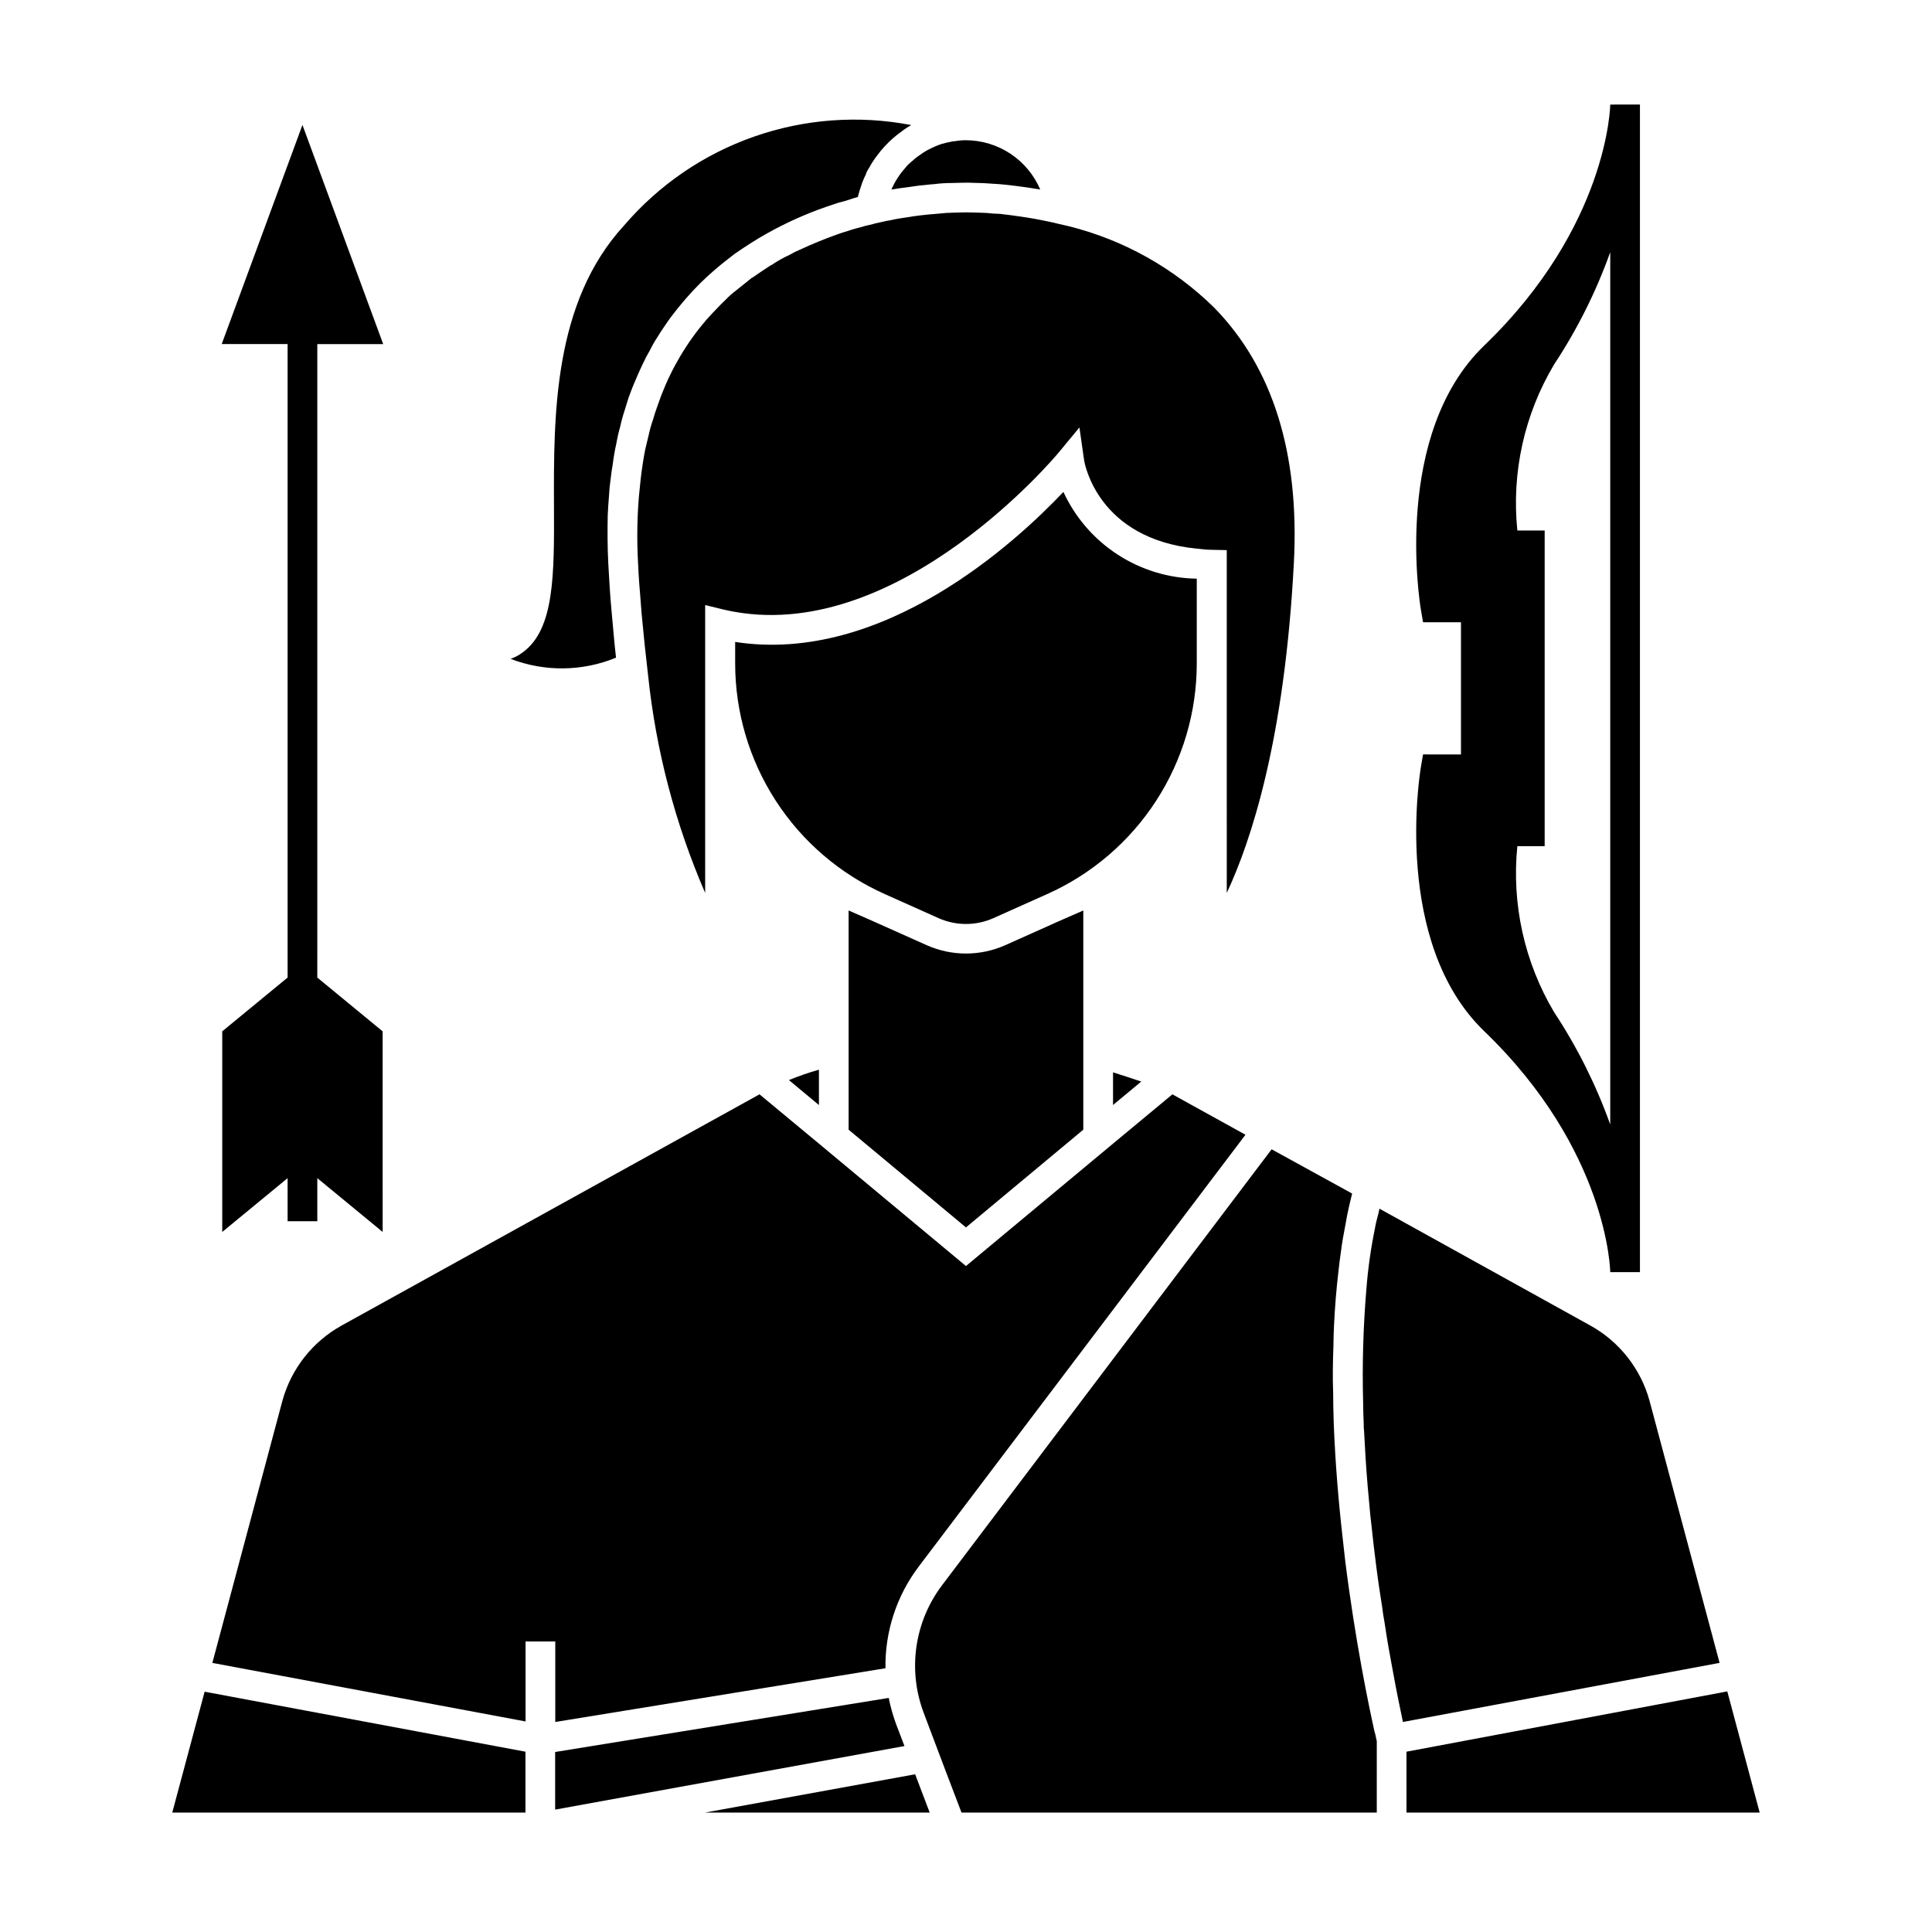 <?xml version="1.0" encoding="UTF-8"?>
<!-- Uploaded to: SVG Repo, www.svgrepo.com, Generator: SVG Repo Mixer Tools -->
<svg fill="#000000" width="800px" height="800px" version="1.1" viewBox="144 144 512 512" xmlns="http://www.w3.org/2000/svg">
 <g>
  <path d="m570.73 171.71c0 0.316-0.551 32.211-33.395 63.859-24.34 23.441-17.098 68.172-16.773 70.062l0.559 3.273h10.051v35.031l-10.051-0.004-0.559 3.281c-0.324 1.891-7.566 46.609 16.773 70.062 32.844 31.637 33.395 63.543 33.395 63.859h7.871v-309.43zm0 270.29c-3.742-10.473-8.734-20.461-14.863-29.742-7.883-13.246-11.301-28.68-9.754-44.02h7.242v-83.656h-7.242c-1.57-15.34 1.852-30.777 9.754-44.02 6.129-9.277 11.121-19.262 14.863-29.734z"/>
  <path d="m228.09 396.57v-161.38h17.461l-21.398-58.082-21.395 58.074h17.461v167.88l-17.32 14.25v53.168l17.32-14.258v11.414h7.871v-11.414l17.32 14.258-0.004-53.164-17.32-14.25z"/>
  <path d="m508.39 469.43c0.141-0.848 0.324-1.691 0.555-2.519 0.234-0.867 0.473-1.73 0.629-2.598l55.969 31.016c7.637 4.266 13.25 11.41 15.586 19.84l18.578 69.512-83.914 15.66c-0.629-2.992-1.652-7.793-2.754-13.934-0.234-1.102-0.395-2.281-0.629-3.465-0.234-1.18-0.473-2.598-0.707-3.938-0.234-1.652-0.551-3.305-0.789-5.039-0.234-1.34-0.473-2.676-0.629-4.094-0.551-3.465-1.102-7.086-1.574-10.863-0.473-3.543-0.867-7.086-1.258-10.785-0.234-1.73-0.395-3.543-0.551-5.352l-0.473-5.195c-0.395-4.801-0.707-9.684-0.945-14.562l-0.004 0.004c-0.066-0.602-0.094-1.207-0.078-1.812-0.078-1.812-0.156-3.699-0.156-5.59l-0.004 0.004c-0.266-10.059 0.023-20.125 0.867-30.152 0.426-5.422 1.188-10.809 2.281-16.137zm-61.949-38.809-7.477 6.219v-8.66c2.438 0.789 4.957 1.574 7.477 2.441zm-33.145-237.34c-2.047-0.234-3.938-0.473-5.59-0.551-1.652-0.078-2.992-0.234-4.172-0.234-1.18 0-1.969-0.078-2.598-0.078h-0.867s-1.418 0-3.856 0.078c-1.605 0.004-3.207 0.109-4.801 0.316-0.316 0-0.707 0.078-1.023 0.078-1.891 0.156-3.856 0.395-5.746 0.707-1.418 0.156-2.914 0.395-4.41 0.629 0.898-2.07 2.121-3.984 3.621-5.668 0.523-0.68 1.133-1.289 1.812-1.809 0.68-0.645 1.418-1.223 2.203-1.734 0.906-0.68 1.883-1.258 2.914-1.73 0.934-0.473 1.91-0.867 2.91-1.18 0.789-0.234 1.574-0.395 2.363-0.551 0.387-0.094 0.781-0.145 1.18-0.16 0.91-0.16 1.832-0.238 2.758-0.234 4.195 0.02 8.297 1.266 11.797 3.586 3.496 2.324 6.234 5.621 7.883 9.48-2.285-0.391-4.41-0.707-6.379-0.945zm-105.96 68.254c-0.395 1.73-0.707 3.543-0.945 5.434-0.234 1.258-0.395 2.519-0.551 3.856-0.238 1.617-0.395 3.246-0.473 4.879-0.156 1.652-0.234 3.305-0.316 4.961-0.078 4.016-0.078 8.266 0.156 12.754 0.234 4.25 0.473 8.5 0.867 12.594s0.707 8.266 1.18 12.281l0.004-0.004c-8.934 3.676-18.934 3.785-27.945 0.316 1.16-0.402 2.25-0.988 3.227-1.73 8.422-6.141 8.344-20.625 8.266-38.965-0.078-24.008-0.156-53.766 18.578-74.156 9.211-10.762 21.105-18.891 34.477-23.562 13.371-4.676 27.738-5.727 41.648-3.047-0.887 0.477-1.73 1.031-2.519 1.652-1.664 1.168-3.195 2.516-4.566 4.016-0.672 0.727-1.305 1.488-1.891 2.285-0.473 0.629-0.945 1.258-1.34 1.891-0.316 0.473-0.551 0.945-0.867 1.496l0.004-0.004c-0.406 0.578-0.727 1.215-0.945 1.891-0.473 0.938-0.867 1.91-1.18 2.91-0.316 0.945-0.629 1.891-0.867 2.914-0.789 0.234-1.652 0.473-2.519 0.789-0.867 0.316-1.652 0.473-2.519 0.707-1.102 0.395-2.203 0.707-3.305 1.102-5.504 1.902-10.828 4.301-15.902 7.164-2.832 1.574-5.59 3.387-8.344 5.273-1.73 1.34-3.465 2.676-5.117 4.094-2.789 2.371-5.394 4.949-7.793 7.715-0.945 1.102-1.812 2.125-2.676 3.227-0.867 1.102-1.73 2.203-2.519 3.387-0.789 1.18-1.574 2.281-2.281 3.465-0.785 1.188-1.496 2.422-2.129 3.699-0.719 1.227-1.375 2.484-1.965 3.777-0.629 1.258-1.18 2.598-1.73 3.856-0.707 1.574-1.34 3.227-1.969 4.961-0.316 1.102-0.707 2.203-1.023 3.305v0.004c-0.477 1.418-0.871 2.863-1.184 4.328-0.422 1.477-0.766 2.973-1.023 4.488zm28.418 44.004-4.801-1.18h-0.078v76.281-0.004c-7.926-18.305-13.023-37.707-15.113-57.543l-0.316-2.832c-0.395-3.465-0.789-6.926-1.102-10.469-0.234-2.047-0.395-4.172-0.551-6.297-0.316-3.465-0.551-6.926-0.707-10.469l-0.004-0.004c-0.32-5.824-0.242-11.664 0.238-17.477 0.156-1.574 0.316-3.148 0.473-4.644 0.316-2.676 0.707-5.273 1.18-7.715 0.316-1.34 0.629-2.676 0.945-3.938 0.285-1.332 0.652-2.648 1.102-3.934 0.395-1.34 0.789-2.598 1.258-3.856v-0.004c2.477-7.34 6.176-14.207 10.945-20.309 0.789-0.945 1.574-1.969 2.441-2.914 0.867-0.945 1.73-1.891 2.598-2.754 0.707-0.789 1.496-1.496 2.203-2.203 0.703-0.746 1.465-1.43 2.281-2.047 1.418-1.18 2.914-2.281 4.328-3.465 0.102-0.125 0.242-0.207 0.395-0.238 1.574-1.102 3.227-2.203 4.801-3.227h0.082c1.598-1.078 3.285-2.027 5.035-2.832 0.809-0.484 1.652-0.906 2.519-1.262 3.387-1.574 6.691-2.914 9.996-4.094 0.789-0.316 1.652-0.551 2.441-0.789 1.574-0.551 3.07-0.945 4.566-1.34l0.234-0.078 2.363-0.551 0.156-0.078 2.125-0.473 0.004 0.004c0.645-0.176 1.301-0.309 1.965-0.395 0.945-0.234 1.891-0.395 2.832-0.551l1.574-0.234c1.258-0.234 2.519-0.395 3.777-0.551 1.418-0.156 2.754-0.316 4.094-0.395 0.316 0 0.551-0.078 0.867-0.078h0.004c1.227-0.145 2.461-0.227 3.699-0.238 2.047-0.078 3.227-0.078 3.465-0.078 0 0 1.34 0 3.543 0.078 1.211 0.012 2.418 0.094 3.621 0.238 0.551 0 1.18 0.078 1.812 0.078 1.023 0.156 2.047 0.234 3.148 0.395 2.363 0.316 5.039 0.707 7.793 1.258 1.418 0.316 2.832 0.551 4.328 0.945l3.07 0.707c14.457 3.637 27.688 11.055 38.336 21.492 15.586 15.902 22.672 38.652 21.176 67.543-2.441 47.152-11.414 73.996-17.789 87.617l-0.004-90.848h-0.078l-3.777-0.078c-1.371-0.023-2.738-0.129-4.094-0.312-26.215-2.598-29.676-22.516-29.836-23.301l-1.258-8.816-5.668 6.848c-0.473 0.551-41.562 49.75-85.57 42.035-1.023-0.156-2.047-0.395-3.07-0.629zm3.07 14.25v-5.668c39.281 6.062 74.625-26.688 86.984-39.754l0.004-0.004c3.125 6.773 8.102 12.527 14.355 16.594 6.254 4.066 13.527 6.285 20.988 6.394v22.434c0.004 12.941-3.742 25.602-10.785 36.457-7.039 10.855-17.074 19.438-28.891 24.711l-14.25 6.375h0.004c-4.613 2.047-9.875 2.047-14.484 0l-14.25-6.375c-11.816-5.273-21.852-13.855-28.891-24.711-7.039-10.855-10.785-23.516-10.785-36.457zm30.07 65.496 6.453 2.832 14.25 6.375h0.004c6.613 2.938 14.164 2.938 20.781 0l14.25-6.375 6.453-2.832v58.094l-31.094 25.898-31.094-25.898-0.004-58.098zm-7.871 42.195v9.367l-7.949-6.613v-0.004c2.598-1.066 5.25-1.984 7.949-2.754zm-142.17 87.691c2.336-8.43 7.949-15.574 15.586-19.84l110.84-61.324 15.742 13.066 38.969 32.438 38.965-32.434 15.742-13.066 19.363 10.707-86.668 114.54c-5.812 7.727-8.887 17.172-8.738 26.844l-87.504 14.238v-21.332h-7.871v21.191l-83.004-15.516zm72.266 93.125 88.402-14.328c0.461 2.301 1.094 4.562 1.891 6.769l2.281 5.984-92.574 16.844zm-101.47 16.059 8.582-32.039 85.02 15.902v16.137zm141.14 0 55.734-10.156 3.856 10.156zm178.07 0h-110.05l-4.41-11.57-5.59-14.801h0.004c-4.332-11.395-2.488-24.219 4.879-33.93l87.301-115.48 21.336 11.727c-0.316 1.18-0.551 2.363-0.867 3.621-0.316 1.418-0.629 2.914-0.867 4.41-0.473 2.441-0.945 4.961-1.258 7.559-0.234 1.652-0.473 3.305-0.629 4.961-0.551 4.644-0.945 9.445-1.18 14.328-0.078 1.812-0.156 3.699-0.156 5.512-0.156 4.094-0.234 8.188-0.078 12.281 0 2.676 0.078 5.434 0.156 8.109 0.395 10.469 1.258 20.781 2.363 30.465 0.234 2.125 0.473 4.25 0.707 6.297 2.676 21.254 6.219 38.18 7.715 44.949l-0.004-0.008c0.207 0.645 0.363 1.301 0.473 1.969 0.078 0.234 0.078 0.473 0.156 0.629zm7.871-16.137 85.02-15.98 8.582 32.117h-93.598z"/>
 </g>
</svg>